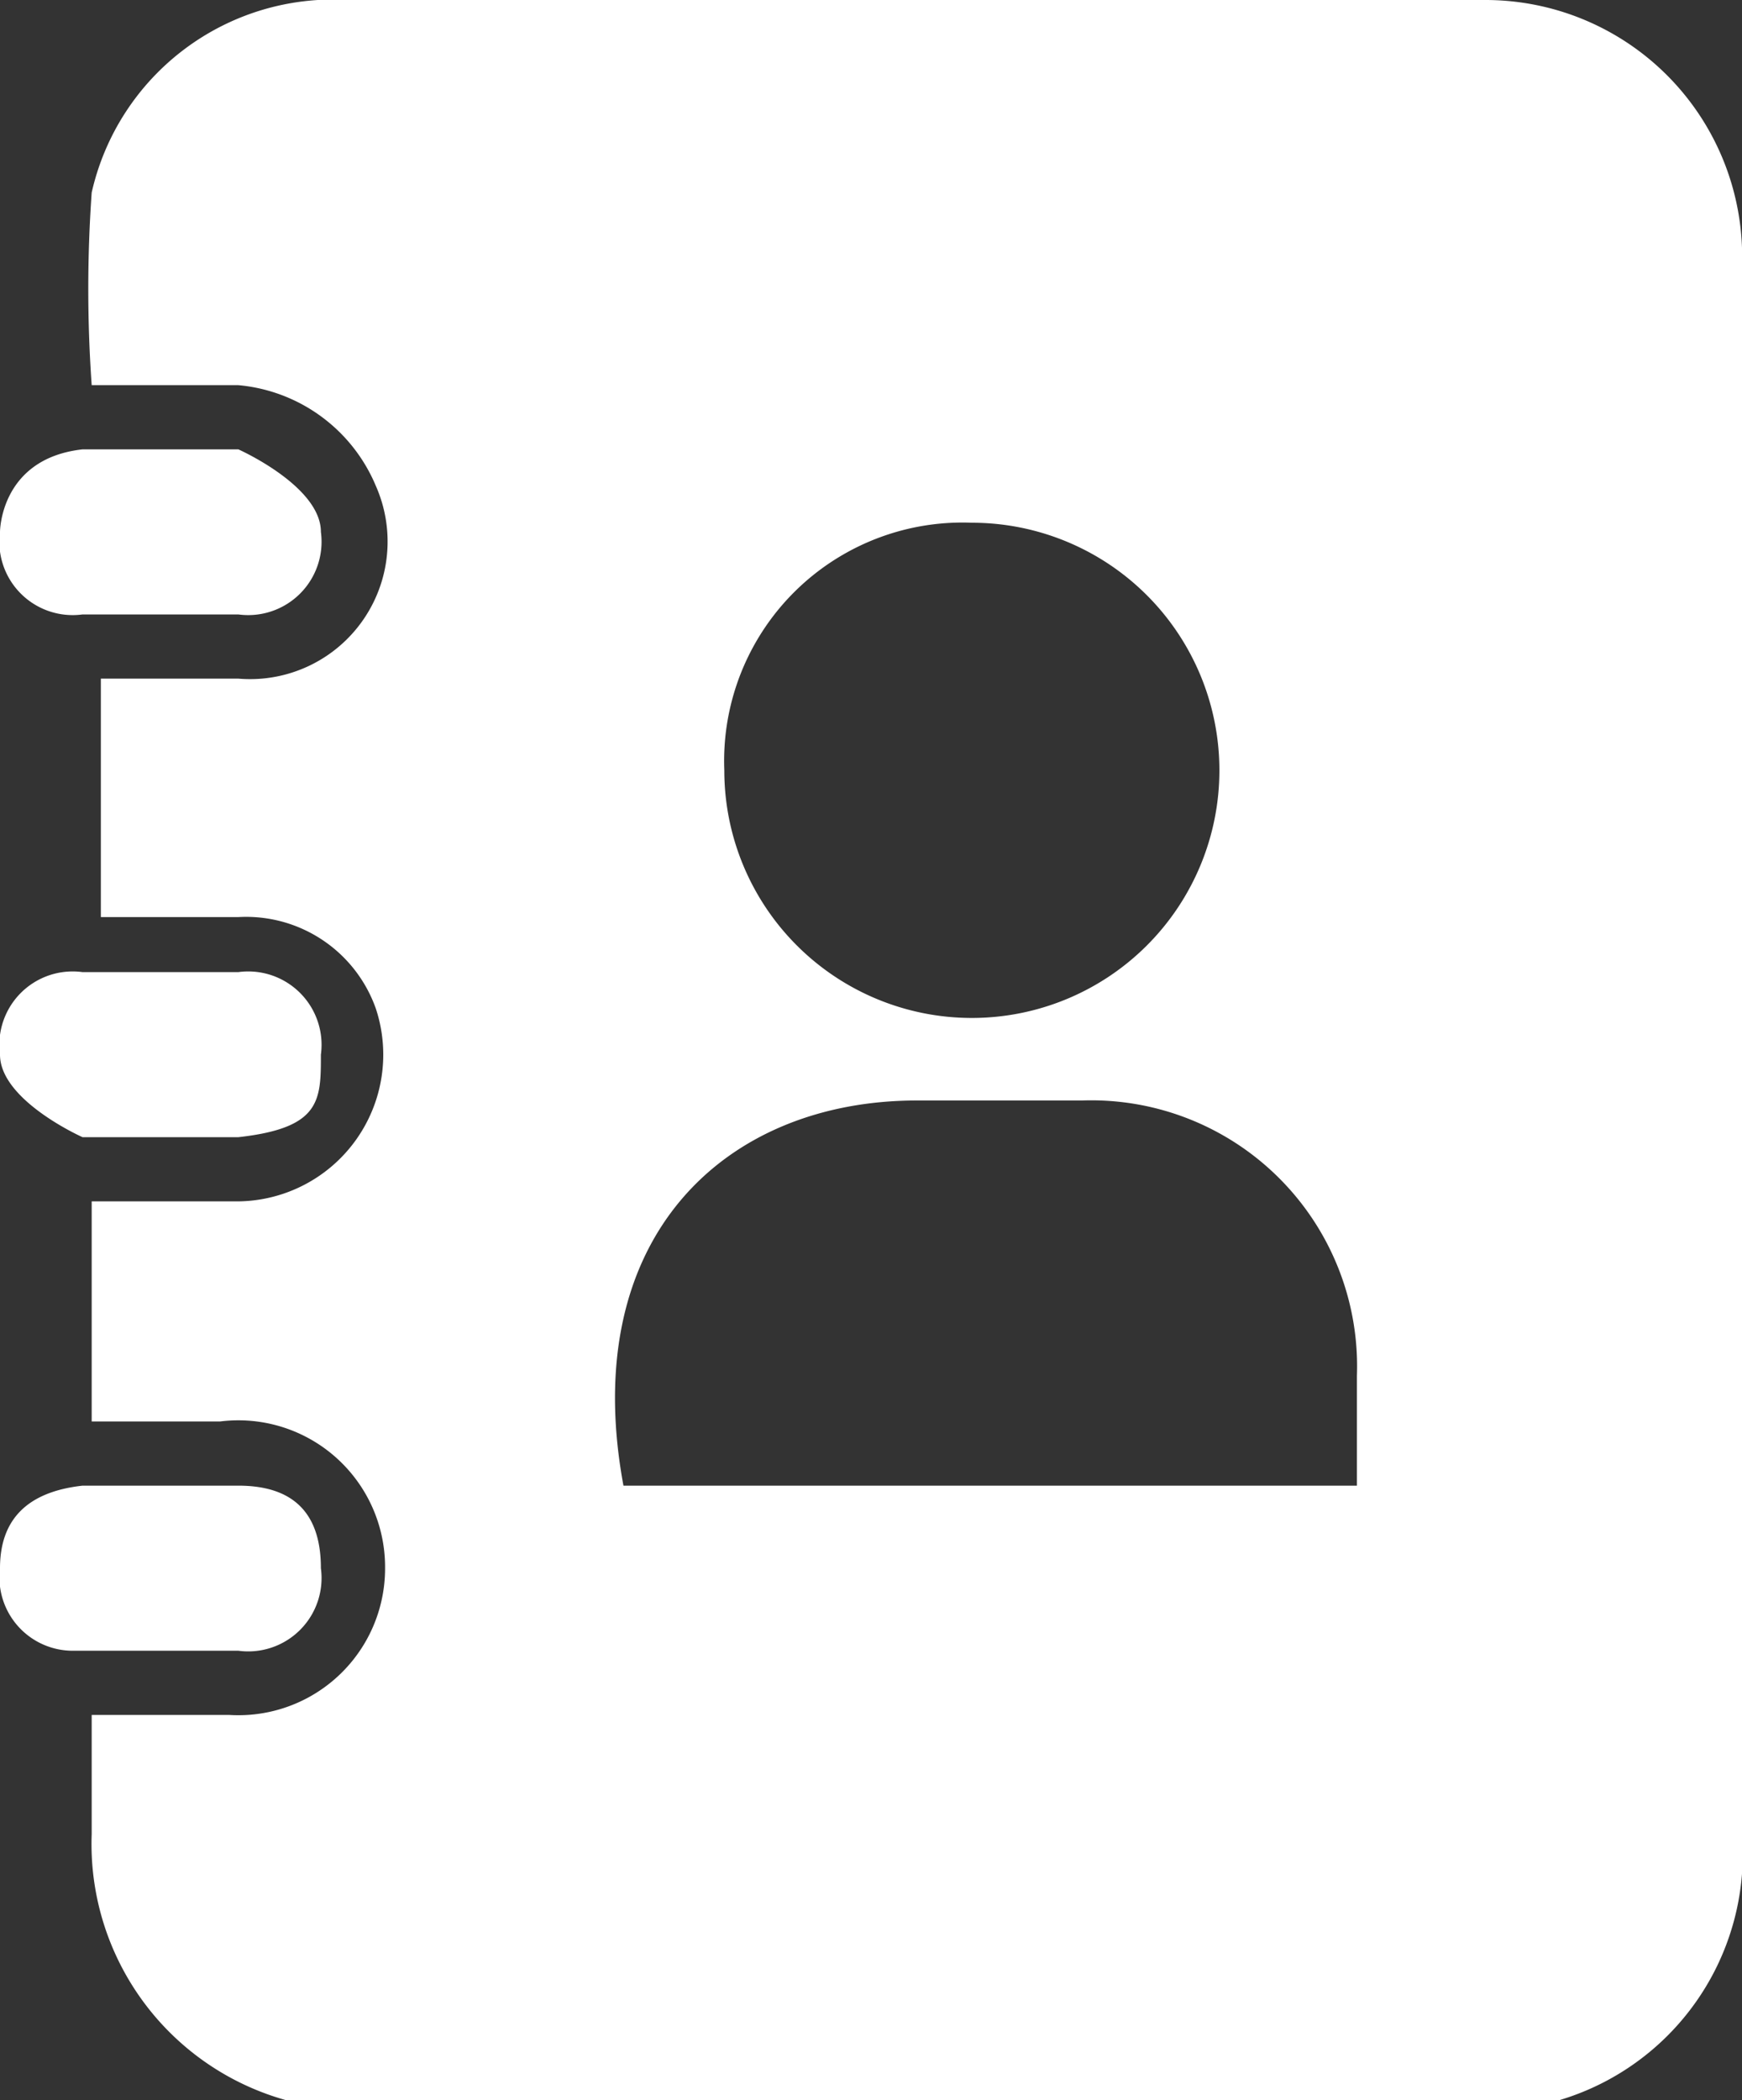 <svg xmlns="http://www.w3.org/2000/svg" viewBox="0 0 1.9 2.29"><rect x="0" y="0" width="1.9" height="2.29" fill="#333333" stroke="none"/><defs><style>.cls-1{fill:#fff;}</style></defs><g id="Layer_2" data-name="Layer 2"><g id="Layer_1-2" data-name="Layer 1"><path class="cls-1" d="M.1,1.87H.25a.16.16,0,0,0,.17-.16.16.16,0,0,0-.18-.16H.1V1.31H.26A.16.16,0,0,0,.41,1.1.15.15,0,0,0,.26,1H.11V.74H.26A.15.15,0,0,0,.41.53.18.18,0,0,0,.26.42H.1a1.49,1.49,0,0,1,0-.21A.27.27,0,0,1,.38,0H1.62A.28.28,0,0,1,1.9.29V2a.28.28,0,0,1-.31.3H.41A.29.29,0,0,1,.1,2Zm1.38-.25V1.5a.29.29,0,0,0-.3-.3H1c-.21,0-.37.15-.32.42ZM1.33.84A.27.27,0,0,0,1.06.57.26.26,0,0,0,.79.84a.27.27,0,0,0,.54,0Z"/><path class="cls-1" d="M.18.67H.09A.08.08,0,0,1,0,.58S0,.5.09.49H.26S.35.53.35.58A.08.08,0,0,1,.26.67Z"/><path class="cls-1" d="M.17,1.24H.09S0,1.2,0,1.15a.08.08,0,0,1,.09-.09H.26a.08.08,0,0,1,.09.09c0,.05,0,.08-.09.09Z"/><path class="cls-1" d="M.18,1.8H.08A.08.08,0,0,1,0,1.71q0-.08.09-.09H.26q.09,0,.09.09a.08.08,0,0,1-.09.09Z"/></g></g></svg>